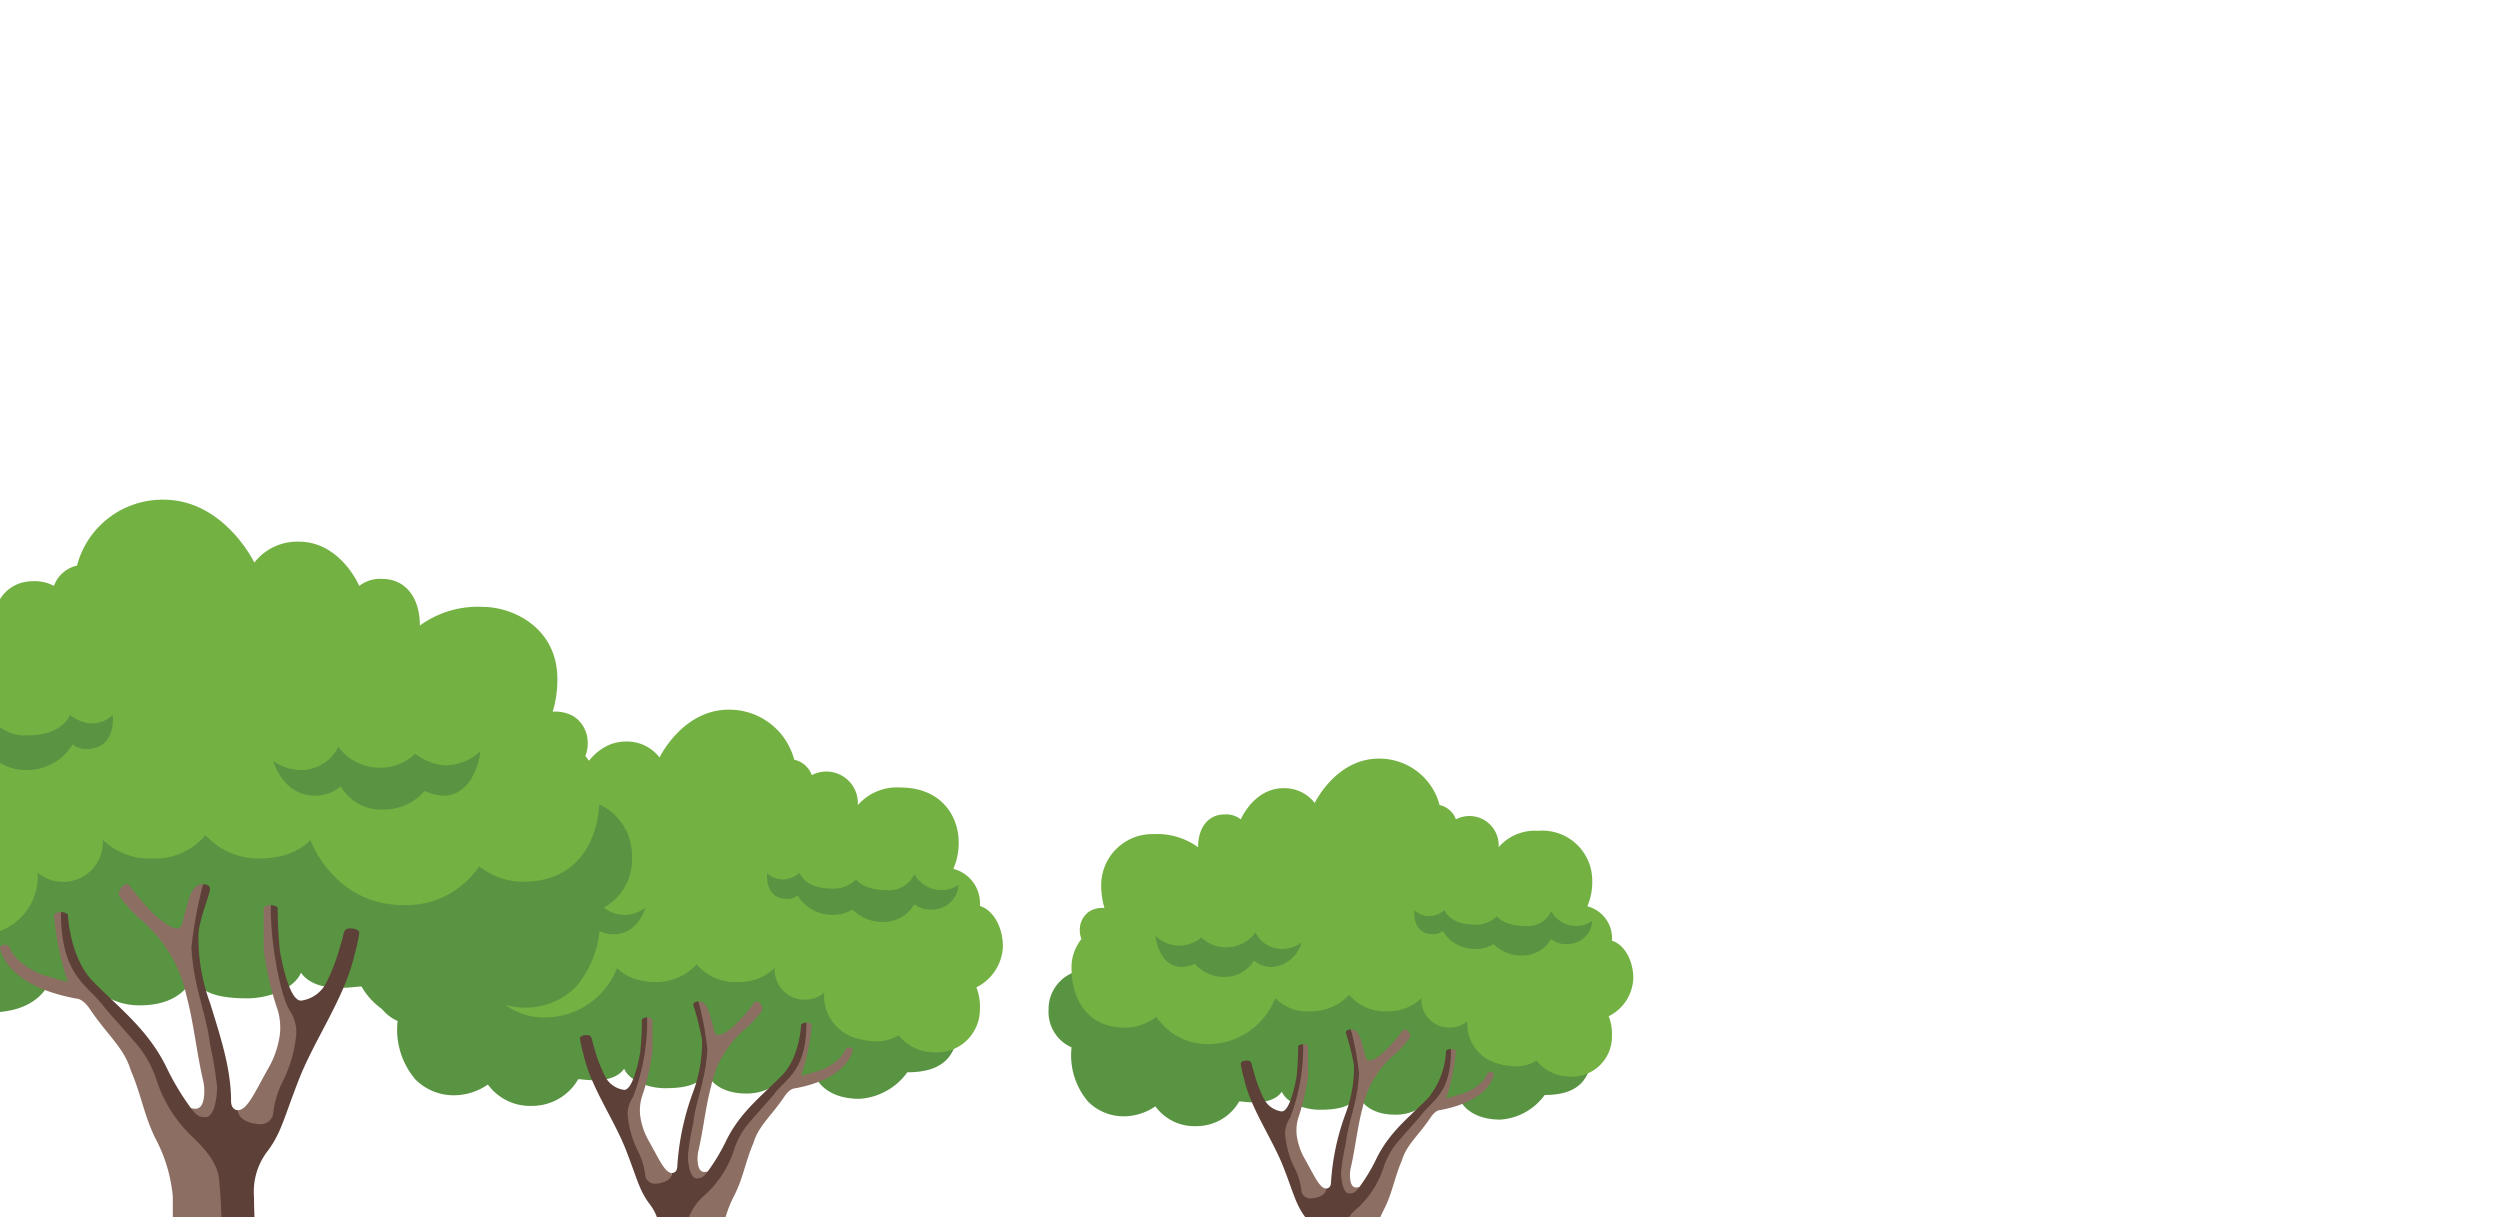 <svg xmlns="http://www.w3.org/2000/svg" width="230" height="112"><defs><clipPath id="a"><path data-name="Rectangle 39" d="M0 0h230v112H3a3 3 0 0 1-3-3V0Z" transform="translate(460 704)" fill="#fff"/></clipPath></defs><g data-name="Mask Group 2" transform="translate(-460 -704)" clip-path="url(#a)"><g data-name="Group 562"><g data-name="Group 559"><g data-name="Group 548"><path data-name="Path 1241" d="M494.306 794.185a3.891 3.891 0 0 1 3.256-3.9l43.2.133a7.586 7.586 0 0 1 7.432 7.514c0 3.2-1.384 4.719-4.721 4.719a5.881 5.881 0 0 1-4.4 2.441c-3.093 0-3.907-1.79-3.907-1.79s-2.116.976-3.051-.182a4.584 4.584 0 0 1-3.461 1.484c-2.93 0-3.582-1.79-3.582-1.79-.778.718-1.366 1.3-3.907 1.3-1.465 0-3.256-.651-3.744-1.79-1.14 1.627-4.178.861-4.233.976a4.873 4.873 0 0 1-4.233 2.441 4.8 4.8 0 0 1-4.07-1.964 5.527 5.527 0 0 1-3.093.988 4.956 4.956 0 0 1-3.582-1.464 7.062 7.062 0 0 1-1.628-5.369 3.833 3.833 0 0 1-2.276-3.747Z" fill="#589442"/><path data-name="Path 1242" d="M524.261 812.083a1.03 1.03 0 0 0 .864-.325 17.946 17.946 0 0 0 1.74-2.929c1.285-2.532 3.093-3.9 5.047-5.858 1.628-1.627 1.791-4.556 1.791-4.719a.713.713 0 0 1 .488-.163c.2 0 .3 2.115-.488 4.068a10.745 10.745 0 0 1-2.353 3c-1.69 1.811-3.02 3.513-3.02 3.513a11.091 11.091 0 0 1-1.628 4.23c-.814 1.365-2.442 2.722-2.442 3.742v9.925s1.027 2.078 2.116 2.441c2.442.814 3.131 2.3 4.233 2.6a5.58 5.58 0 0 1-2.116-.488 3.51 3.51 0 0 0-1.465-.325c-1.016-.059-1.081-.338-2.014-.731a3.27 3.27 0 0 0-1.242-.246c-1.3 0-2.167.838-3.093 1.3a3.891 3.891 0 0 1-1.465.325c-.326 0-.651-.008-.651-.163 0-.325.651-.488.913-.592.326-.12.715-.384.715-.547s-.814-.488-1.954-.488c-1.3 0-1.954.325-2.6.325-.163 0-.488 0-.488-.163 0-.325 1.854-.957 2.768-1.139a3.4 3.4 0 0 0 2.116-1.627 9.466 9.466 0 0 0 .326-2.278c0-2.278.355-4.286.355-6.791a4.645 4.645 0 0 0-.86-3.091c-1.034-1.329-1.2-2.35-2.263-5.085-1.122-2.875-3.238-5.779-3.907-8.786a10.441 10.441 0 0 1-.326-1.464c0-.163.163-.325.651-.325s.389.351.651 1.139a14.01 14.01 0 0 0 .977 2.6 2.306 2.306 0 0 0 1.791 1.3c.625 0 1.14-1.627 1.465-3.417a28.915 28.915 0 0 0 .163-3.091.8.8 0 0 1 .488-.163 12.072 12.072 0 0 1-1.047 7.338c-.738 1.627-.391 2.72.4 4.214.58 1.1.676 1.364 1.3 2.441.234.4.488.814.814.814.814 0 .814-.488.814-.488.223 0 .488-.163.488-.651a23.926 23.926 0 0 1 1.465-6.834 13.2 13.2 0 0 0 .814-4.719 23.3 23.3 0 0 0-.814-3.254c0-.325.488-.325.488-.325a11.3 11.3 0 0 1 .814 6.508c-.221 1.479-.651 3.228-.814 4.719-.117 1.048-.814 2.441-.814 3.417s.484 1.306.809 1.306Z" fill="#5d4037"/><path data-name="Path 1243" d="M538.426 800.693c.07-.28-.163-.325-.326-.325a.568.568 0 0 0-.326.163s-.132.788-1.628 1.627a4.418 4.418 0 0 1-1.3.488 10.363 10.363 0 0 1-1.14.325 19.823 19.823 0 0 0 .977-4.719.713.713 0 0 0-.488-.163c0 4.393-1.791 5.044-2.93 6.508-.488.635-1.219 1.365-2.116 2.441a7.329 7.329 0 0 0-1.628 2.766 9.484 9.484 0 0 1-2.6 4.068 4.967 4.967 0 0 0-1.791 3.091c-.01.233-.163 1.627-.163 3.58 0 1.918-.326 2.929-.326 4.881 0 2.115.814 3.091 1.791 3.417a9.472 9.472 0 0 1 4.07 1.627c1.291.893 1.662 1.121 1.954 1.139.186.011.326 0 .326-.163a10.581 10.581 0 0 0-.977-.651 3.256 3.256 0 0 1-.651-.651l-.814-.814-.326-.163c0-.391.34-.5.651-.488 1.1.037 2.375 1.411 2.442 1.464a2.748 2.748 0 0 0 1.465.488c.326 0 .488 0 .488-.163 0-.325-1.188-.325-1.628-.976a5.078 5.078 0 0 0-3.256-1.952c-1.749-.389-1.791-2.115-1.791-3.091v-6.508a10.688 10.688 0 0 1 1.14-3.9c.86-1.656 1.045-3.166 1.791-4.881.488-1.627 1.628-2.441 2.93-4.393.488-.651.8-.618.977-.651 4.226-.817 5.04-2.768 5.203-3.421Z" fill="#8d6e63"/><path data-name="Path 1244" d="M497.562 787.191a2.362 2.362 0 0 1-.163-.976 2.183 2.183 0 0 1 .977-1.79 2.536 2.536 0 0 1 1.465-.325 7.945 7.945 0 0 1-.326-2.278 5.062 5.062 0 0 1 5.21-5.047 6.877 6.877 0 0 1 4.4 1.3c0-2.088 1.122-3.254 2.6-3.254a2.357 2.357 0 0 1 1.628.488s1.303-3.089 4.232-3.089a3.792 3.792 0 0 1 3.093 1.464s2.118-4.393 6.351-4.393a6.169 6.169 0 0 1 6.038 4.6 2.238 2.238 0 0 1 1.618 1.42 2.9 2.9 0 0 1 4.233 2.766 4.759 4.759 0 0 1 3.907-1.627c3.744 0 5.373 2.6 5.373 5.044a5.92 5.92 0 0 1-.488 2.441 3.271 3.271 0 0 1 2.442 3.417c1.159.338 2.116 1.852 2.116 3.742a4.4 4.4 0 0 1-2.442 3.742 4.721 4.721 0 0 1 .326 1.952 3.968 3.968 0 0 1-4.3 4.027 4.227 4.227 0 0 1-3.191-1.586s-1.241 1.041-3.744.325a4.064 4.064 0 0 1-3.093-4.23 2.677 2.677 0 0 1-1.791.651 2.767 2.767 0 0 1-2.768-2.766.893.893 0 0 1 .008-.148l-.008-.015a4.673 4.673 0 0 1-3.419 1.3 4.6 4.6 0 0 1-3.744-1.627 5.053 5.053 0 0 1-3.744 1.627c-2.6 0-3.582-1.3-3.582-1.3a7.132 7.132 0 0 1-6.512 4.556 6.093 6.093 0 0 1-5.279-2.711 4.961 4.961 0 0 1-3.025 1.087c-4.724-.003-5.375-4.187-5.375-5.698a4.485 4.485 0 0 1 .977-3.089Z" fill="#73b242"/><path data-name="Path 1245" d="M531.1 830.143a3.55 3.55 0 0 0-2.6-1.627c-.311-.01-.814.1-.814.488 0 .325.387.356.651.488a4.451 4.451 0 0 1 .814.651.713.713 0 0 1-.163-.488.34.34 0 0 1 .326-.325 3.2 3.2 0 0 1 1.786.813Z" fill="#5d4037"/><path data-name="Path 1246" d="M548.194 785.399a2.832 2.832 0 0 1-4.07-.976 2.545 2.545 0 0 1-2.6 1.464c-2.116 0-2.768-.976-2.768-.976a2.909 2.909 0 0 1-2.3.833c-2.426 0-2.9-1.435-2.9-1.435a2.493 2.493 0 0 1-1.478.6 2.118 2.118 0 0 1-1.5-.582s-.287 2.372 1.83 2.372a1.426 1.426 0 0 0 .977-.325 3.686 3.686 0 0 0 3.093 1.79 3.425 3.425 0 0 0 1.954-.488 3.806 3.806 0 0 0 2.768 1.139 3.287 3.287 0 0 0 2.93-1.627 2.357 2.357 0 0 0 1.628.488 2.429 2.429 0 0 0 2.436-2.277Zm-40.7 4.556a3.368 3.368 0 0 0 1.3-.325 3.776 3.776 0 0 0 2.93 1.3 3.287 3.287 0 0 0 2.93-1.627 2.659 2.659 0 0 0 1.791.651c2.279 0 2.93-2.441 2.93-2.441a3.235 3.235 0 0 1-1.791.651 2.893 2.893 0 0 1-2.768-1.627 3.548 3.548 0 0 1-2.768 1.464 3.441 3.441 0 0 1-2.6-.976 3.77 3.77 0 0 1-2.116.814 3.745 3.745 0 0 1-2.442-.976s.324 3.092 2.603 3.092Z" fill="#589442"/><g data-name="Group 547"><path data-name="Path 1247" d="M525.127 811.757c-.547.2-.793-.081-.9-.573a3.365 3.365 0 0 1 .06-1.453c.436-1.931.632-3.921 1.14-5.818a9.52 9.52 0 0 1 3.228-5.335 10.211 10.211 0 0 0 1.465-1.627c.122-.244-.194-.778-.488-.814a.3.3 0 0 0-.28.163c-.7.976-2.374 2.929-3.3 2.929-.326 0-.37-.563-.488-.976-.326-1.139-.488-2.115-1.3-2.115a30.3 30.3 0 0 1 .814 4.393 14.6 14.6 0 0 1-.326 2.441c-.295 1.464-.814 2.9-.977 4.393a25.854 25.854 0 0 0-.488 2.929c0 .651.163 2.115.814 2.115.487-.001.65-.164 1.026-.652Zm-6.888-6.834a19.429 19.429 0 0 0 1.3-7.322c.342-.029.488.163.488.325v2.766a20.992 20.992 0 0 1-.977 4.23 4.4 4.4 0 0 0-.163 1.627 6.43 6.43 0 0 0 .814 2.441c.905 1.591 1.465 2.929 2.116 2.929 0 .846-1.3.976-1.465.976a.9.9 0 0 1-.977-.651 6.62 6.62 0 0 0-.651-2.278 9.2 9.2 0 0 1-.977-3.417 2.732 2.732 0 0 1 .492-1.626Z" fill="#8d6e63"/></g></g></g><g data-name="Group 560"><g data-name="Group 551"><path data-name="Path 1248" d="M518.143 782.77a5.125 5.125 0 0 0-4.289-5.145l-56.904.176a9.993 9.993 0 0 0-9.789 9.899c0 4.212 1.823 6.217 6.219 6.217 0 0 2.2 3.216 5.79 3.216 4.074 0 5.147-2.358 5.147-2.358s2.788 1.286 4.019-.24a6.038 6.038 0 0 0 4.559 1.955c3.86 0 4.718-2.358 4.718-2.358 1.025.945 1.8 1.715 5.147 1.715 1.93 0 4.289-.857 4.932-2.358 1.5 2.144 5.5 1.134 5.576 1.286a6.419 6.419 0 0 0 5.576 3.216 6.315 6.315 0 0 0 5.361-2.587 7.278 7.278 0 0 0 4.074 1.3 6.527 6.527 0 0 0 4.718-1.929 9.306 9.306 0 0 0 2.144-7.074 5.05 5.05 0 0 0 3-4.93Z" fill="#589442"/><path data-name="Path 1249" d="M478.684 806.35a1.357 1.357 0 0 1-1.139-.429 23.644 23.644 0 0 1-2.292-3.859c-1.692-3.335-4.074-5.144-6.648-7.718-2.144-2.142-2.358-6-2.358-6.215a.94.94 0 0 0-.644-.215c-.268 0-.4 2.787.643 5.359a14.156 14.156 0 0 0 3.1 3.947 79.445 79.445 0 0 1 3.977 4.624 14.614 14.614 0 0 0 2.144 5.574c1.072 1.8 3.217 3.586 3.217 4.93v13.081s-1.353 2.737-2.788 3.216c-3.217 1.072-4.124 3.035-5.576 3.43a7.348 7.348 0 0 0 2.793-.644 4.622 4.622 0 0 1 1.93-.429c1.338-.077 1.424-.446 2.653-.962a4.307 4.307 0 0 1 1.636-.324c1.716 0 2.854 1.1 4.074 1.715a5.124 5.124 0 0 0 1.93.429c.429 0 .858-.011.858-.214 0-.429-.858-.643-1.2-.78-.429-.159-.941-.506-.941-.72s1.072-.643 2.573-.643c1.716 0 2.573.429 3.431.429.214 0 .643 0 .643-.214 0-.429-2.443-1.26-3.646-1.5a4.479 4.479 0 0 1-2.788-2.144 12.473 12.473 0 0 1-.429-3c0-3-.467-5.646-.467-8.948a6.121 6.121 0 0 1 1.132-4.073c1.362-1.751 1.576-3.1 2.981-6.7 1.478-3.788 4.265-7.614 5.147-11.576a13.758 13.758 0 0 0 .422-1.933c0-.214-.214-.429-.858-.429s-.513.463-.858 1.5a18.463 18.463 0 0 1-1.286 3.429 3.038 3.038 0 0 1-2.359 1.715c-.823 0-1.5-2.144-1.93-4.5a38.093 38.093 0 0 1-.214-4.073 1.06 1.06 0 0 0-.643-.214 15.908 15.908 0 0 0 1.378 9.672c.971 2.144.515 3.584-.521 5.552-.763 1.453-.89 1.8-1.716 3.216-.309.529-.643 1.072-1.072 1.072-1.072 0-1.072-.643-1.072-.643-.294 0-.643-.214-.643-.857 0-3-1.012-6.019-1.93-9a17.391 17.391 0 0 1-1.072-6.217c0-1.286 1.072-3.859 1.072-4.287s-.644-.436-.644-.436a14.893 14.893 0 0 0-1.071 8.575c.292 1.949.858 4.253 1.072 6.217.154 1.381 1.072 3.216 1.072 4.5s-.644 1.714-1.073 1.714Z" fill="#5d4037"/><path data-name="Path 1250" d="M460.028 791.344c-.092-.369.214-.431.429-.431a.748.748 0 0 1 .429.214s.173 1.04 2.144 2.146a5.819 5.819 0 0 0 1.716.64 13.654 13.654 0 0 0 1.5.429 26.122 26.122 0 0 1-1.286-6.214.939.939 0 0 1 .643-.215c0 5.788 2.359 6.645 3.86 8.575.643.836 1.606 1.8 2.788 3.216a9.656 9.656 0 0 1 2.144 3.644 12.5 12.5 0 0 0 3.431 5.359c.748.763 2.284 2.167 2.359 4.073.013.307.214 2.144.214 4.716 0 2.527.429 3.859.429 6.431 0 2.787-1.072 4.073-2.359 4.5-1.46.487-2.545.2-5.361 2.144-1.7 1.177-2.189 1.477-2.573 1.5-.244.015-.429 0-.429-.214a13.937 13.937 0 0 1 1.287-.857 4.288 4.288 0 0 0 .858-.857l1.072-1.072.429-.214c0-.514-.448-.656-.858-.643-1.448.049-3.129 1.859-3.217 1.929a3.62 3.62 0 0 1-1.93.643c-.429 0-.643 0-.643-.214 0-.429 1.565-.429 2.144-1.286a6.689 6.689 0 0 1 4.29-2.573c2.3-.512 2.359-2.787 2.359-4.073v-8.573a14.084 14.084 0 0 0-1.5-5.145c-1.132-2.182-1.377-4.172-2.359-6.431-.643-2.144-2.144-3.216-3.86-5.788-.643-.857-1.059-.815-1.287-.857-5.58-1.072-6.649-3.645-6.863-4.502Z" fill="#8d6e63"/><path data-name="Path 1251" d="M513.854 773.552a3.113 3.113 0 0 0 .214-1.286 2.876 2.876 0 0 0-1.287-2.358 3.34 3.34 0 0 0-1.93-.429 10.47 10.47 0 0 0 .429-3c0-4.716-4.074-6.645-6.862-6.645a9.058 9.058 0 0 0-5.79 1.715c0-2.75-1.478-4.287-3.431-4.287a3.1 3.1 0 0 0-2.144.643s-1.716-4.073-5.576-4.073a4.994 4.994 0 0 0-4.077 1.927s-2.785-5.788-8.361-5.788a8.127 8.127 0 0 0-7.954 6.062 2.948 2.948 0 0 0-2.125 1.87 3.692 3.692 0 0 0-1.93-.432c-1.99 0-3.646 1.462-3.646 4.073a6.268 6.268 0 0 0-5.147-2.144c-4.932 0-7.077 3.43-7.077 6.645a7.8 7.8 0 0 0 .64 3.22 4.309 4.309 0 0 0-3.217 4.5c-1.522.447-2.783 2.441-2.783 4.932a5.791 5.791 0 0 0 3.217 4.93 6.221 6.221 0 0 0-.429 2.572c0 2.144 1.372 5.306 5.661 5.306a5.567 5.567 0 0 0 4.2-2.09s1.634 1.372 4.932.429a5.355 5.355 0 0 0 4.078-5.573 3.526 3.526 0 0 0 2.359.857 3.645 3.645 0 0 0 3.646-3.644 1.177 1.177 0 0 0-.011-.2l.011-.019a6.154 6.154 0 0 0 4.5 1.715 6.064 6.064 0 0 0 4.936-2.14 6.656 6.656 0 0 0 4.932 2.144c3.431 0 4.718-1.715 4.718-1.715s2.144 6 8.578 6a8.026 8.026 0 0 0 6.952-3.576 6.533 6.533 0 0 0 3.984 1.432c6.219 0 7.077-5.514 7.077-7.5a5.909 5.909 0 0 0-1.287-4.073Z" fill="#73b242"/><path data-name="Path 1252" d="M469.678 830.144a4.676 4.676 0 0 1 3.431-2.144c.41-.012 1.069.129 1.069.644 0 .429-.51.469-.858.643a5.864 5.864 0 0 0-1.072.857.939.939 0 0 0 .218-.644.448.448 0 0 0-.429-.429 4.211 4.211 0 0 0-2.359 1.073Z" fill="#5d4037"/><path data-name="Path 1253" d="M447.161 771.194a3.849 3.849 0 0 0 2.144.643c.856 0 1.976-.263 3.217-1.929 0 0 .643 1.929 3.431 1.929s3.646-1.286 3.646-1.286a3.831 3.831 0 0 0 3.024 1.1c3.2 0 3.821-1.891 3.821-1.891a3.283 3.283 0 0 0 1.947.791 2.789 2.789 0 0 0 1.982-.767s.377 3.125-2.41 3.125a1.878 1.878 0 0 1-1.287-.429 4.855 4.855 0 0 1-4.075 2.359 4.511 4.511 0 0 1-2.573-.643 5.013 5.013 0 0 1-3.646 1.5 4.33 4.33 0 0 1-3.86-2.144 3.1 3.1 0 0 1-2.144.643 3.2 3.2 0 0 1-3.217-3.001Zm53.611 6a4.436 4.436 0 0 1-1.711-.426 4.973 4.973 0 0 1-3.86 1.715 4.33 4.33 0 0 1-3.86-2.144 3.5 3.5 0 0 1-2.359.857c-3 0-3.86-3.216-3.86-3.216a4.26 4.26 0 0 0 2.359.857 3.811 3.811 0 0 0 3.646-2.144 4.674 4.674 0 0 0 3.646 1.929 4.532 4.532 0 0 0 3.426-1.284 4.965 4.965 0 0 0 2.788 1.072 4.933 4.933 0 0 0 3.217-1.286s-.429 4.073-3.432 4.073Z" fill="#589442"/><g data-name="Group 550"><path data-name="Path 1254" d="M477.546 805.922c.721.262 1.044-.107 1.182-.755a4.434 4.434 0 0 0-.079-1.914c-.575-2.545-.832-5.166-1.5-7.666a12.543 12.543 0 0 0-4.255-7.029 13.451 13.451 0 0 1-1.93-2.144c-.16-.321.256-1.024.644-1.072a.388.388 0 0 1 .369.214c.917 1.286 3.126 3.86 4.352 3.86.429 0 .487-.742.643-1.286.426-1.501.64-2.788 1.713-2.788a39.931 39.931 0 0 0-1.073 5.789 19.235 19.235 0 0 0 .429 3.211c.388 1.933 1.072 3.828 1.288 5.792a34.071 34.071 0 0 1 .643 3.859c0 .857-.214 2.787-1.072 2.787-.643 0-.858-.214-1.353-.857Zm9.073-9c-.7-1.143-1.716-5.574-1.716-9.647-.45-.039-.643.214-.643.429v3.638a27.663 27.663 0 0 0 1.287 5.574 5.8 5.8 0 0 1 .214 2.144 8.473 8.473 0 0 1-1.072 3.216c-1.192 2.1-1.93 3.859-2.788 3.859 0 1.115 1.716 1.286 1.93 1.286a1.179 1.179 0 0 0 1.287-.857 8.723 8.723 0 0 1 .858-3 12.125 12.125 0 0 0 1.287-4.5 3.6 3.6 0 0 0-.644-2.146Z" fill="#8d6e63"/></g></g></g><g data-name="Group 561"><g data-name="Group 554"><path data-name="Path 1255" d="M556.47 796.889a3.61 3.61 0 0 1 3.022-3.623l40.1.124a7.039 7.039 0 0 1 6.9 6.971c0 2.966-1.284 4.378-4.382 4.378a5.459 5.459 0 0 1-4.08 2.264c-2.871 0-3.627-1.661-3.627-1.661s-1.964.906-2.832-.169a4.256 4.256 0 0 1-3.213 1.377c-2.72 0-3.324-1.66-3.324-1.66-.722.666-1.268 1.208-3.627 1.208-1.36 0-3.022-.6-3.476-1.661-1.058 1.51-3.877.8-3.929.906a4.524 4.524 0 0 1-3.932 2.262 4.451 4.451 0 0 1-3.778-1.822 5.131 5.131 0 0 1-2.871.916 4.6 4.6 0 0 1-3.324-1.359 6.55 6.55 0 0 1-1.511-4.982 3.556 3.556 0 0 1-2.116-3.469Z" fill="#589442"/><path data-name="Path 1256" d="M584.274 813.494a.956.956 0 0 0 .8-.3 16.648 16.648 0 0 0 1.615-2.717c1.192-2.349 2.871-3.623 4.684-5.434a7.4 7.4 0 0 0 1.662-4.378.662.662 0 0 1 .453-.151c.189 0 .283 1.962-.453 3.774a9.97 9.97 0 0 1-2.184 2.779c-1.569 1.68-2.8 3.259-2.8 3.259a10.287 10.287 0 0 1-1.511 3.925c-.756 1.267-2.267 2.525-2.267 3.472v9.208s.953 1.928 1.964 2.264c2.267.755 2.906 2.138 3.929 2.415a5.18 5.18 0 0 1-1.964-.453 3.259 3.259 0 0 0-1.36-.3c-.943-.054-1-.314-1.869-.678a3.036 3.036 0 0 0-1.153-.228c-1.209 0-2.011.777-2.871 1.208a3.613 3.613 0 0 1-1.36.3c-.3 0-.6-.008-.6-.151 0-.3.6-.453.848-.549.3-.112.663-.356.663-.507s-.756-.453-1.813-.453c-1.209 0-1.813.3-2.418.3-.151 0-.453 0-.453-.151 0-.3 1.721-.888 2.569-1.057a3.156 3.156 0 0 0 1.964-1.51 8.778 8.778 0 0 0 .3-2.113c0-2.113.329-3.976.329-6.3a4.308 4.308 0 0 0-.8-2.868c-.96-1.233-1.111-2.18-2.1-4.717-1.041-2.667-3.006-5.362-3.627-8.152a9.682 9.682 0 0 1-.3-1.359c0-.151.151-.3.6-.3s.361.326.6 1.057a13 13 0 0 0 .907 2.415 2.141 2.141 0 0 0 1.662 1.208c.58 0 1.058-1.51 1.36-3.17a26.8 26.8 0 0 0 .151-2.868.747.747 0 0 1 .453-.151 11.2 11.2 0 0 1-.972 6.808c-.685 1.51-.363 2.524.367 3.91.538 1.023.627 1.265 1.209 2.264.218.373.453.755.756.755.756 0 .756-.453.756-.453.207 0 .453-.151.453-.6a22.191 22.191 0 0 1 1.36-6.34 12.239 12.239 0 0 0 .756-4.378 21.615 21.615 0 0 0-.756-3.019c0-.3.453-.3.453-.3a10.481 10.481 0 0 1 .756 6.038c-.205 1.372-.6 2.995-.756 4.378-.109.972-.756 2.264-.756 3.17s.462 1.198.764 1.198Z" fill="#5d4037"/><path data-name="Path 1257" d="M597.42 802.927c.065-.26-.151-.3-.3-.3a.528.528 0 0 0-.3.151s-.122.731-1.511 1.51a4.1 4.1 0 0 1-1.209.453 9.622 9.622 0 0 1-1.058.3 18.384 18.384 0 0 0 .907-4.378.662.662 0 0 0-.453-.151c0 4.076-1.662 4.68-2.72 6.038-.453.589-1.132 1.267-1.964 2.264a6.8 6.8 0 0 0-1.511 2.566 8.8 8.8 0 0 1-2.418 3.774 4.608 4.608 0 0 0-1.662 2.868c-.009.216-.151 1.51-.151 3.321 0 1.78-.3 2.717-.3 4.529 0 1.962.756 2.868 1.662 3.17a8.793 8.793 0 0 1 3.778 1.51c1.2.829 1.543 1.04 1.813 1.057.172.011.3 0 .3-.151a9.815 9.815 0 0 0-.907-.6 3.021 3.021 0 0 1-.6-.6l-.756-.755-.3-.151c0-.362.316-.462.6-.453 1.02.035 2.2 1.309 2.267 1.359a2.552 2.552 0 0 0 1.36.453c.3 0 .453 0 .453-.151 0-.3-1.1-.3-1.511-.906a4.714 4.714 0 0 0-3.022-1.811c-1.623-.361-1.662-1.962-1.662-2.868v-6.038a9.913 9.913 0 0 1 1.058-3.623c.8-1.537.97-2.938 1.662-4.529.453-1.51 1.511-2.264 2.72-4.076.453-.6.746-.574.907-.6 3.921-.766 4.677-2.578 4.828-3.182Z" fill="#8d6e63"/><path data-name="Path 1258" d="M559.493 790.393a2.191 2.191 0 0 1-.151-.9 2.025 2.025 0 0 1 .907-1.661 2.355 2.355 0 0 1 1.36-.3 7.368 7.368 0 0 1-.3-2.113 4.7 4.7 0 0 1 4.835-4.68 6.385 6.385 0 0 1 4.08 1.208c0-1.937 1.041-3.019 2.418-3.019a2.188 2.188 0 0 1 1.511.453s1.209-2.868 3.929-2.868a3.52 3.52 0 0 1 2.871 1.359s1.962-4.079 5.89-4.079a5.726 5.726 0 0 1 5.6 4.269 2.077 2.077 0 0 1 1.5 1.316 2.691 2.691 0 0 1 3.929 2.566 4.418 4.418 0 0 1 3.627-1.51 4.594 4.594 0 0 1 4.987 4.68 5.49 5.49 0 0 1-.453 2.264 3.035 3.035 0 0 1 2.267 3.17c1.076.314 1.964 1.718 1.964 3.472a4.078 4.078 0 0 1-2.265 3.473 4.379 4.379 0 0 1 .3 1.811 3.682 3.682 0 0 1-3.989 3.736 3.924 3.924 0 0 1-2.962-1.472s-1.151.966-3.476.3a3.771 3.771 0 0 1-2.871-3.925 2.486 2.486 0 0 1-1.662.6 2.568 2.568 0 0 1-2.569-2.566.829.829 0 0 1 .008-.137l-.008-.014a4.338 4.338 0 0 1-3.173 1.208 4.274 4.274 0 0 1-3.476-1.51 4.691 4.691 0 0 1-3.476 1.51 4.122 4.122 0 0 1-3.324-1.208 6.619 6.619 0 0 1-6.044 4.227 5.656 5.656 0 0 1-4.9-2.518 4.606 4.606 0 0 1-2.808 1.008c-4.383.007-4.983-3.876-4.983-5.277a4.16 4.16 0 0 1 .907-2.873Z" fill="#73b242"/><path data-name="Path 1259" d="M590.62 830.247a3.3 3.3 0 0 0-2.418-1.51c-.289-.009-.756.091-.756.453 0 .3.36.331.6.453a4.133 4.133 0 0 1 .756.6.661.661 0 0 1-.151-.453.316.316 0 0 1 .3-.3 2.968 2.968 0 0 1 1.669.757Z" fill="#5d4037"/><path data-name="Path 1260" d="M606.487 788.737a2.629 2.629 0 0 1-3.778-.906 2.362 2.362 0 0 1-2.418 1.359c-1.964 0-2.569-.906-2.569-.906a2.7 2.7 0 0 1-2.131.773c-2.252 0-2.693-1.331-2.693-1.331a2.314 2.314 0 0 1-1.372.559 1.966 1.966 0 0 1-1.4-.54s-.266 2.2 1.7 2.2a1.324 1.324 0 0 0 .907-.3 3.421 3.421 0 0 0 2.871 1.661 3.18 3.18 0 0 0 1.813-.453 3.533 3.533 0 0 0 2.569 1.057 3.052 3.052 0 0 0 2.72-1.51 2.188 2.188 0 0 0 1.511.453 2.254 2.254 0 0 0 2.27-2.116Zm-37.777 4.225a3.128 3.128 0 0 0 1.209-.3 3.506 3.506 0 0 0 2.72 1.208 3.052 3.052 0 0 0 2.72-1.51 2.469 2.469 0 0 0 1.662.6 3.034 3.034 0 0 0 2.72-2.264 3 3 0 0 1-1.662.6 2.686 2.686 0 0 1-2.569-1.51 3.294 3.294 0 0 1-2.569 1.359 3.2 3.2 0 0 1-2.418-.906 3.116 3.116 0 0 1-4.231-.151s.302 2.874 2.418 2.874Z" fill="#589442"/><g data-name="Group 553"><path data-name="Path 1261" d="M585.077 813.192c-.508.184-.736-.075-.833-.531a3.121 3.121 0 0 1 .056-1.348c.4-1.792.586-3.638 1.058-5.4a8.832 8.832 0 0 1 3-4.95 9.475 9.475 0 0 0 1.36-1.51c.113-.226-.18-.722-.453-.755a.273.273 0 0 0-.26.151c-.647.906-2.2 2.717-3.064 2.717-.3 0-.343-.522-.453-.906-.3-1.057-.453-1.962-1.209-1.962a28.1 28.1 0 0 1 .756 4.076 13.538 13.538 0 0 1-.3 2.264c-.274 1.359-.756 2.693-.907 4.076a23.979 23.979 0 0 0-.453 2.717c0 .6.151 1.962.756 1.962.446.003.594-.148.946-.601Zm-6.393-6.34a18.019 18.019 0 0 0 1.209-6.793c.317-.027.453.151.453.3v2.566a19.47 19.47 0 0 1-.907 3.925 4.082 4.082 0 0 0-.151 1.51 5.964 5.964 0 0 0 .756 2.264c.84 1.476 1.36 2.717 1.964 2.717 0 .785-1.209.906-1.36.906a.831.831 0 0 1-.907-.6 6.139 6.139 0 0 0-.6-2.113 8.534 8.534 0 0 1-.907-3.17 2.534 2.534 0 0 1 .449-1.512Z" fill="#8d6e63"/></g></g></g></g></g></svg>